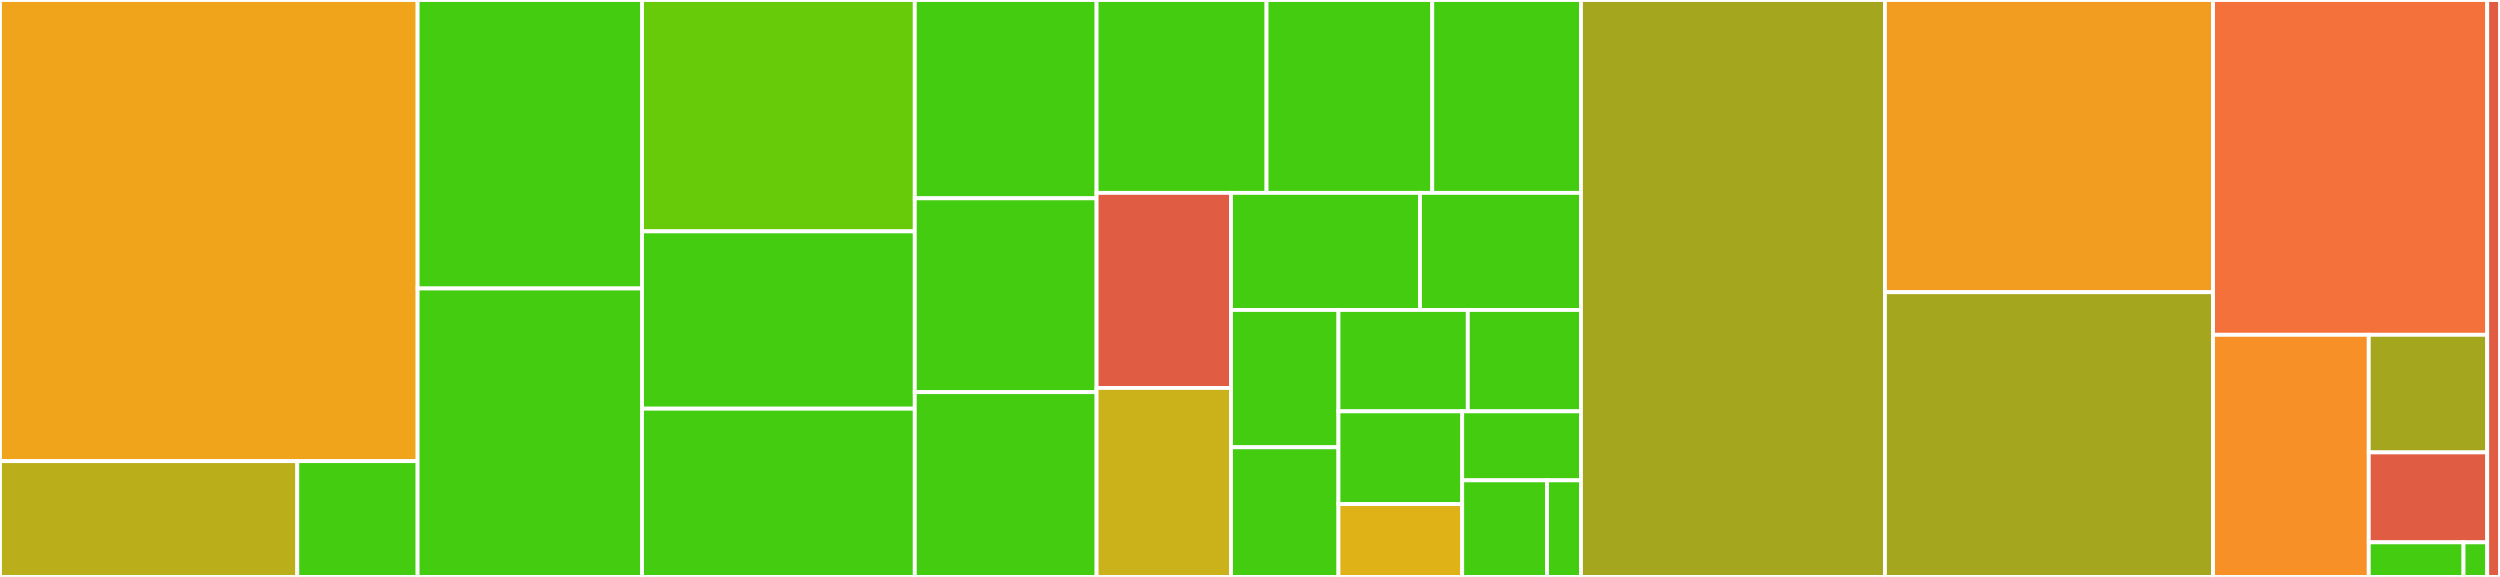 <svg baseProfile="full" width="650" height="150" viewBox="0 0 650 150" version="1.1"
xmlns="http://www.w3.org/2000/svg" xmlns:ev="http://www.w3.org/2001/xml-events"
xmlns:xlink="http://www.w3.org/1999/xlink">

<rect x="0" y="0" width="650" height="150" fill="#333333" stroke="none"/>

<style>rect.s{mask:url(#mask);}</style>
<defs>
  <pattern id="white" width="4" height="4" patternUnits="userSpaceOnUse" patternTransform="rotate(45)">
    <rect width="2" height="2" transform="translate(0,0)" fill="white"></rect>
  </pattern>
  <mask id="mask">
    <rect x="0" y="0" width="100%" height="100%" fill="url(#white)"></rect>
  </mask>
</defs>

<rect x="0" y="0" width="108.58" height="119.898" fill="#efa41b" stroke="white" stroke-width="1" class=" tooltipped" data-content="reversion_compare_tests/utils/fixtures.py"><title>reversion_compare_tests/utils/fixtures.py</title></rect>
<rect x="0" y="119.898" width="77.294" height="30.102" fill="#baaf1b" stroke="white" stroke-width="1" class=" tooltipped" data-content="reversion_compare_tests/utils/test_cases.py"><title>reversion_compare_tests/utils/test_cases.py</title></rect>
<rect x="77.294" y="119.898" width="31.286" height="30.102" fill="#4c1" stroke="white" stroke-width="1" class=" tooltipped" data-content="reversion_compare_tests/utils/db_queries.py"><title>reversion_compare_tests/utils/db_queries.py</title></rect>
<rect x="108.58" y="0" width="58.352" height="75.0" fill="#4c1" stroke="white" stroke-width="1" class=" tooltipped" data-content="reversion_compare_tests/models.py"><title>reversion_compare_tests/models.py</title></rect>
<rect x="108.58" y="75.0" width="58.352" height="75.0" fill="#4c1" stroke="white" stroke-width="1" class=" tooltipped" data-content="reversion_compare_tests/test_view.py"><title>reversion_compare_tests/test_view.py</title></rect>
<rect x="166.932" y="0" width="70.909" height="60.156" fill="#68cb09" stroke="white" stroke-width="1" class=" tooltipped" data-content="reversion_compare_tests/test_factory_car_models.py"><title>reversion_compare_tests/test_factory_car_models.py</title></rect>
<rect x="166.932" y="60.156" width="70.909" height="46.094" fill="#4c1" stroke="white" stroke-width="1" class=" tooltipped" data-content="reversion_compare_tests/test_simple_model.py"><title>reversion_compare_tests/test_simple_model.py</title></rect>
<rect x="166.932" y="106.25" width="70.909" height="43.75" fill="#4c1" stroke="white" stroke-width="1" class=" tooltipped" data-content="reversion_compare_tests/test_person_pet_models.py"><title>reversion_compare_tests/test_person_pet_models.py</title></rect>
<rect x="237.841" y="0" width="47.273" height="51.562" fill="#4c1" stroke="white" stroke-width="1" class=" tooltipped" data-content="reversion_compare_tests/test_helpers.py"><title>reversion_compare_tests/test_helpers.py</title></rect>
<rect x="237.841" y="51.562" width="47.273" height="50.391" fill="#4c1" stroke="white" stroke-width="1" class=" tooltipped" data-content="reversion_compare_tests/test_custom_model.py"><title>reversion_compare_tests/test_custom_model.py</title></rect>
<rect x="237.841" y="101.953" width="47.273" height="48.047" fill="#4c1" stroke="white" stroke-width="1" class=" tooltipped" data-content="reversion_compare_tests/test_factory_car_reverse_models.py"><title>reversion_compare_tests/test_factory_car_reverse_models.py</title></rect>
<rect x="285.114" y="0" width="44.189" height="50.147" fill="#4c1" stroke="white" stroke-width="1" class=" tooltipped" data-content="reversion_compare_tests/test_variant_model.py"><title>reversion_compare_tests/test_variant_model.py</title></rect>
<rect x="329.302" y="0" width="43.084" height="50.147" fill="#4c1" stroke="white" stroke-width="1" class=" tooltipped" data-content="reversion_compare_tests/test_basics.py"><title>reversion_compare_tests/test_basics.py</title></rect>
<rect x="372.386" y="0" width="38.665" height="50.147" fill="#4c1" stroke="white" stroke-width="1" class=" tooltipped" data-content="reversion_compare_tests/admin.py"><title>reversion_compare_tests/admin.py</title></rect>
<rect x="285.114" y="50.147" width="34.952" height="50.719" fill="#e05d44" stroke="white" stroke-width="1" class=" tooltipped" data-content="reversion_compare_tests/management/commands/run_testserver.py"><title>reversion_compare_tests/management/commands/run_testserver.py</title></rect>
<rect x="285.114" y="100.866" width="34.952" height="49.134" fill="#ccb21a" stroke="white" stroke-width="1" class=" tooltipped" data-content="reversion_compare_tests/middleware.py"><title>reversion_compare_tests/middleware.py</title></rect>
<rect x="320.065" y="50.147" width="49.132" height="30.443" fill="#4c1" stroke="white" stroke-width="1" class=" tooltipped" data-content="reversion_compare_tests/settings.py"><title>reversion_compare_tests/settings.py</title></rect>
<rect x="369.198" y="50.147" width="41.853" height="30.443" fill="#4c1" stroke="white" stroke-width="1" class=" tooltipped" data-content="reversion_compare_tests/test_compare_raw.py"><title>reversion_compare_tests/test_compare_raw.py</title></rect>
<rect x="320.065" y="80.59" width="27.934" height="35.697" fill="#4c1" stroke="white" stroke-width="1" class=" tooltipped" data-content="reversion_compare_tests/test_project_setup.py"><title>reversion_compare_tests/test_project_setup.py</title></rect>
<rect x="320.065" y="116.286" width="27.934" height="33.714" fill="#4c1" stroke="white" stroke-width="1" class=" tooltipped" data-content="reversion_compare_tests/test_onetoone_field.py"><title>reversion_compare_tests/test_onetoone_field.py</title></rect>
<rect x="348" y="80.59" width="33.627" height="26.358" fill="#4c1" stroke="white" stroke-width="1" class=" tooltipped" data-content="reversion_compare_tests/test_template_field_model.py"><title>reversion_compare_tests/test_template_field_model.py</title></rect>
<rect x="381.627" y="80.59" width="29.424" height="26.358" fill="#4c1" stroke="white" stroke-width="1" class=" tooltipped" data-content="reversion_compare_tests/test_django_countries.py"><title>reversion_compare_tests/test_django_countries.py</title></rect>
<rect x="348" y="106.948" width="32.169" height="24.109" fill="#4c1" stroke="white" stroke-width="1" class=" tooltipped" data-content="reversion_compare_tests/templatetags/own_detail_view_demo.py"><title>reversion_compare_tests/templatetags/own_detail_view_demo.py</title></rect>
<rect x="348" y="131.057" width="32.169" height="18.943" fill="#dfb317" stroke="white" stroke-width="1" class=" tooltipped" data-content="reversion_compare_tests/manage.py"><title>reversion_compare_tests/manage.py</title></rect>
<rect x="380.169" y="106.948" width="30.882" height="17.938" fill="#4c1" stroke="white" stroke-width="1" class=" tooltipped" data-content="reversion_compare_tests/urls.py"><title>reversion_compare_tests/urls.py</title></rect>
<rect x="380.169" y="124.886" width="22.059" height="25.114" fill="#4c1" stroke="white" stroke-width="1" class=" tooltipped" data-content="reversion_compare_tests/migrations/0001_initial.py"><title>reversion_compare_tests/migrations/0001_initial.py</title></rect>
<rect x="402.228" y="124.886" width="8.824" height="25.114" fill="#4c1" stroke="white" stroke-width="1" class=" tooltipped" data-content="reversion_compare_tests/views.py"><title>reversion_compare_tests/views.py</title></rect>
<rect x="411.051" y="0" width="79.034" height="150.0" fill="#a4a61d" stroke="white" stroke-width="1" class=" tooltipped" data-content="reversion_compare/compare.py"><title>reversion_compare/compare.py</title></rect>
<rect x="490.085" y="0" width="85.312" height="75.974" fill="#f29d1f" stroke="white" stroke-width="1" class=" tooltipped" data-content="reversion_compare/mixins.py"><title>reversion_compare/mixins.py</title></rect>
<rect x="490.085" y="75.974" width="85.312" height="74.026" fill="#a4a61d" stroke="white" stroke-width="1" class=" tooltipped" data-content="reversion_compare/admin.py"><title>reversion_compare/admin.py</title></rect>
<rect x="575.398" y="0" width="71.278" height="87.047" fill="#f5713b" stroke="white" stroke-width="1" class=" tooltipped" data-content="reversion_compare/helpers.py"><title>reversion_compare/helpers.py</title></rect>
<rect x="575.398" y="87.047" width="40.479" height="62.953" fill="#f79127" stroke="white" stroke-width="1" class=" tooltipped" data-content="reversion_compare/views.py"><title>reversion_compare/views.py</title></rect>
<rect x="615.877" y="87.047" width="30.799" height="30.577" fill="#a4a61d" stroke="white" stroke-width="1" class=" tooltipped" data-content="reversion_compare/compare_raw.py"><title>reversion_compare/compare_raw.py</title></rect>
<rect x="615.877" y="117.624" width="30.799" height="23.383" fill="#e05d44" stroke="white" stroke-width="1" class=" tooltipped" data-content="reversion_compare/publish.py"><title>reversion_compare/publish.py</title></rect>
<rect x="615.877" y="141.007" width="24.639" height="8.993" fill="#4c1" stroke="white" stroke-width="1" class=" tooltipped" data-content="reversion_compare/forms.py"><title>reversion_compare/forms.py</title></rect>
<rect x="640.516" y="141.007" width="6.16" height="8.993" fill="#4c1" stroke="white" stroke-width="1" class=" tooltipped" data-content="reversion_compare/__init__.py"><title>reversion_compare/__init__.py</title></rect>
<rect x="646.676" y="0" width="3.324" height="150" fill="#e05d44" stroke="white" stroke-width="1" class=" tooltipped" data-content="manage.py"><title>manage.py</title></rect>
</svg>